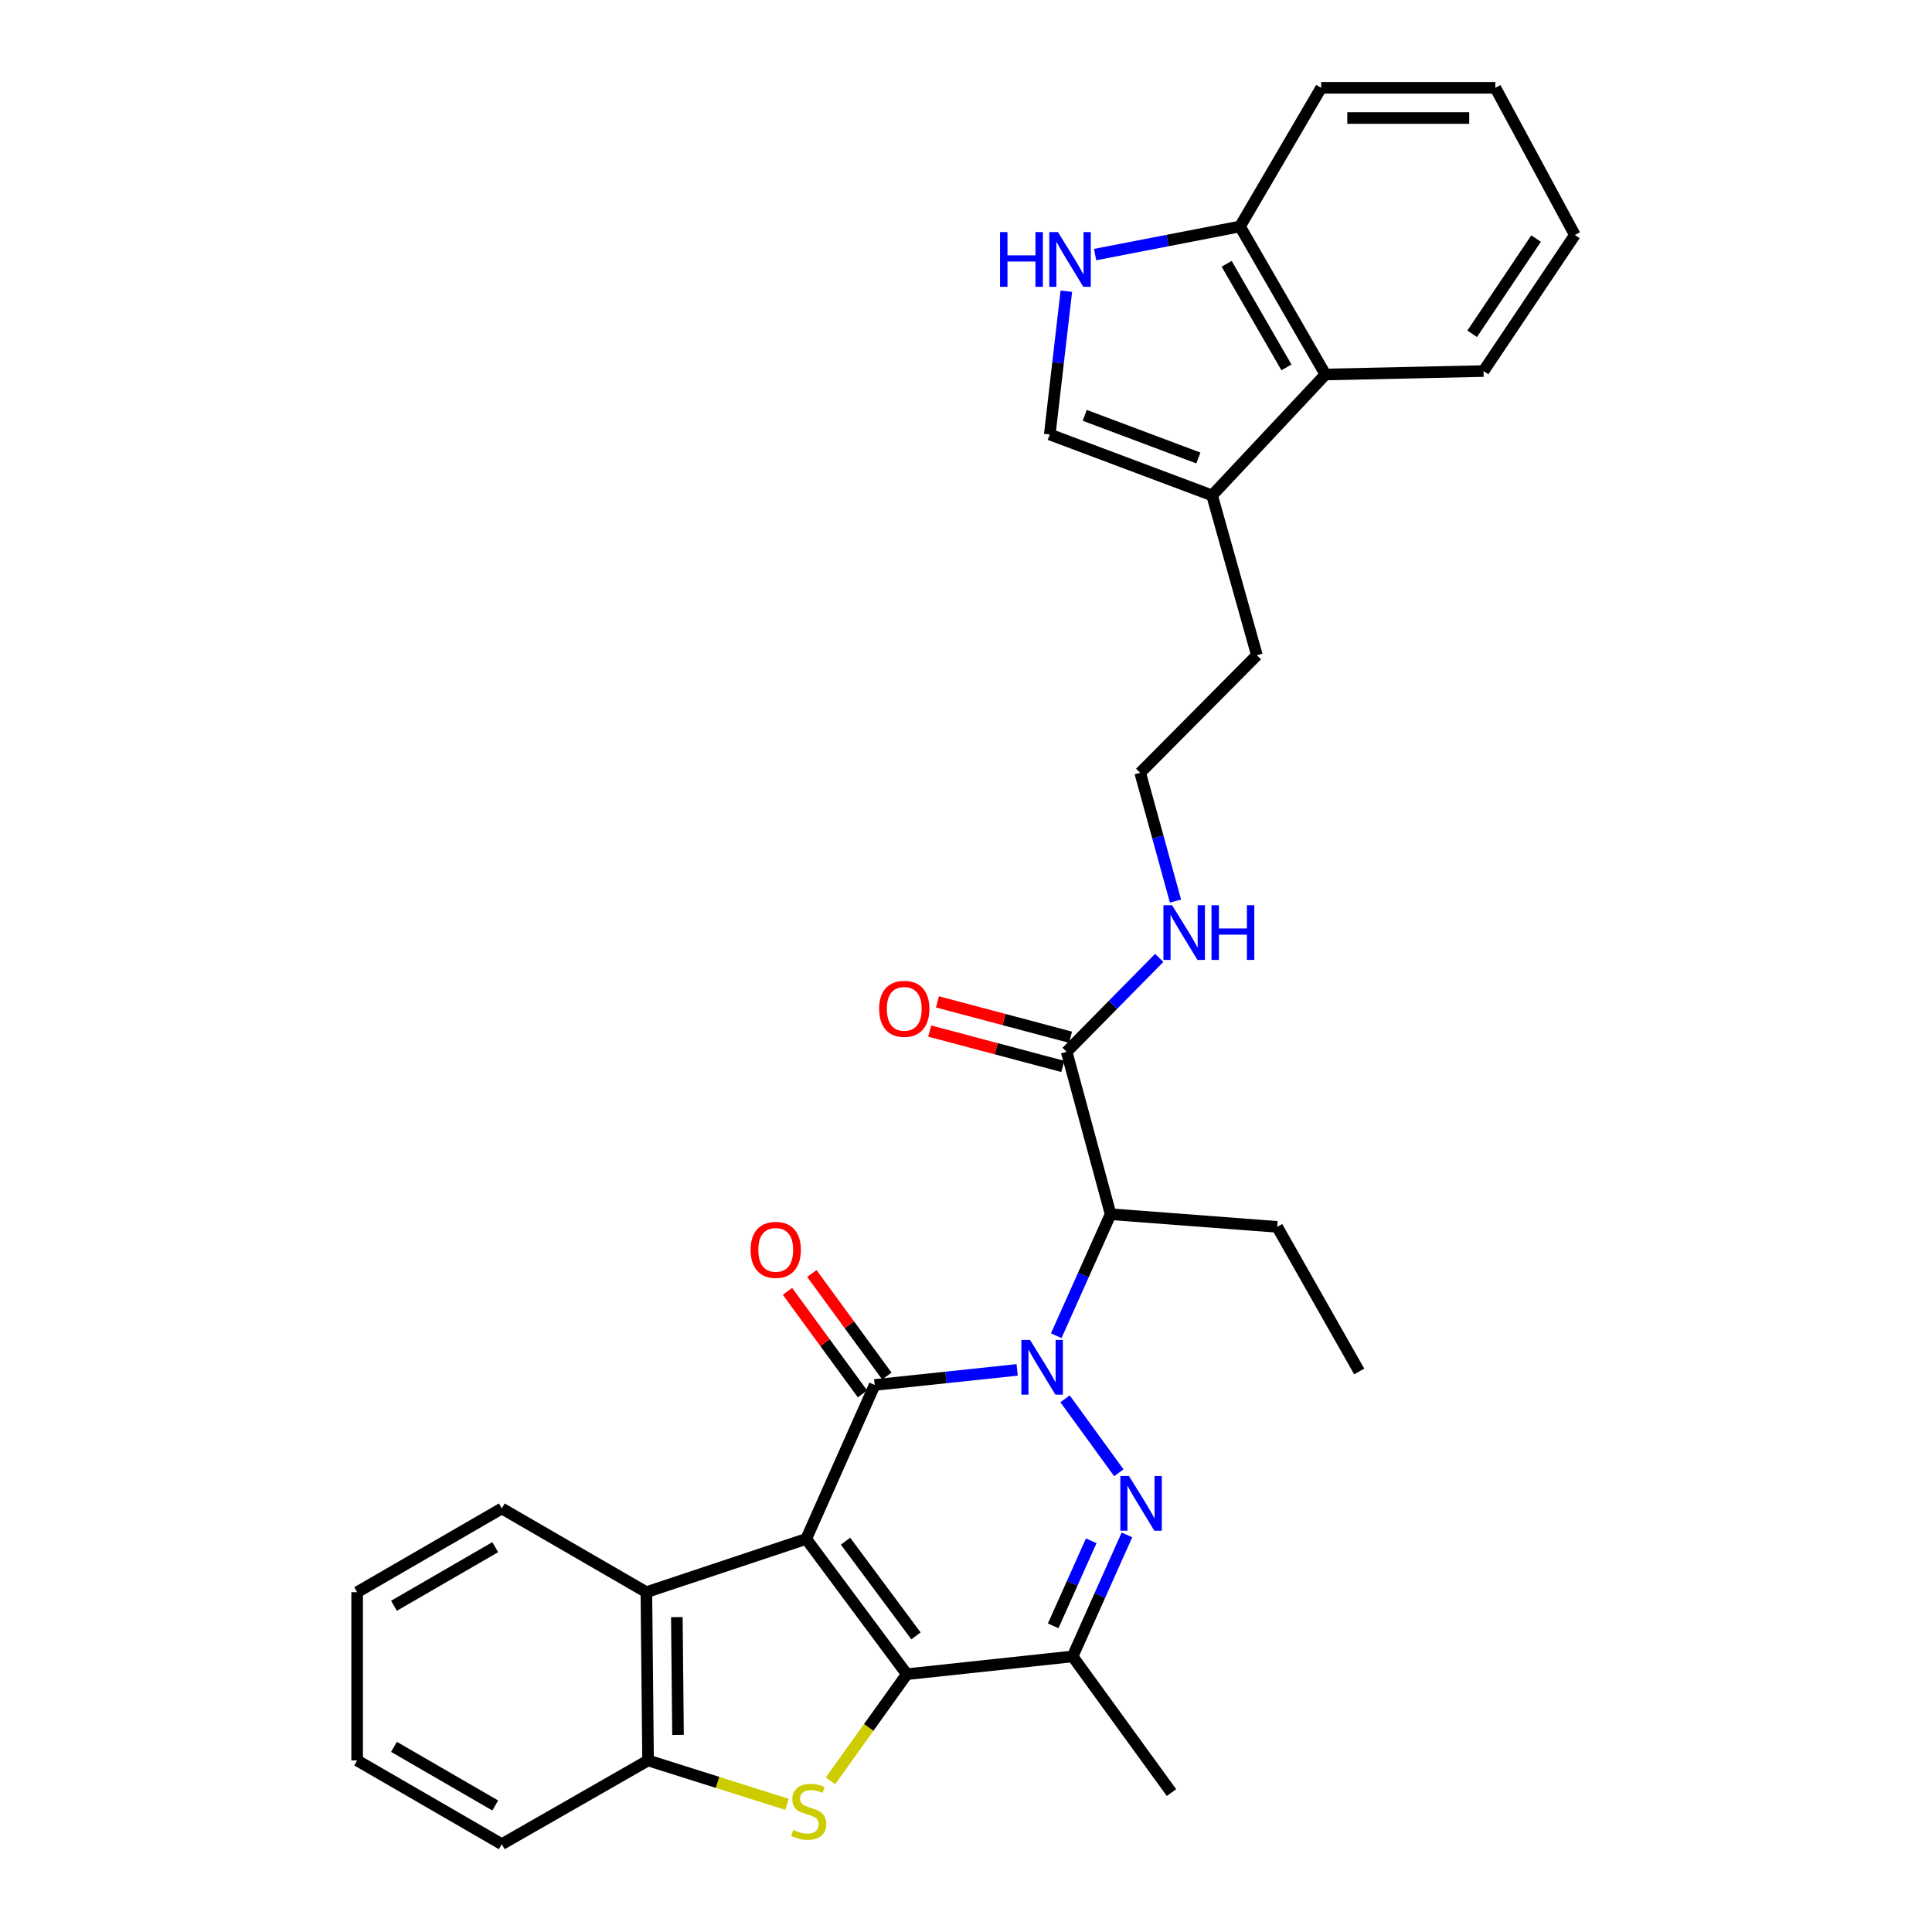 <?xml version='1.0' encoding='iso-8859-1'?>
<svg version='1.1' baseProfile='full'
              xmlns='http://www.w3.org/2000/svg'
                      xmlns:rdkit='http://www.rdkit.org/xml'
                      xmlns:xlink='http://www.w3.org/1999/xlink'
                  xml:space='preserve'
width='1000px' height='1000px' viewBox='0 0 1000 1000'>
<!-- END OF HEADER -->
<rect style='opacity:1.0;fill:#FFFFFF;stroke:none' width='1000' height='1000' x='0' y='0'> </rect>
<path class='bond-1' d='M 417.291,796.545 L 452.73,716.858' style='fill:none;fill-rule:evenodd;stroke:#000000;stroke-width:6px;stroke-linecap:butt;stroke-linejoin:miter;stroke-opacity:1' />
<path class='bond-2' d='M 417.291,796.545 L 469.373,866.564' style='fill:none;fill-rule:evenodd;stroke:#000000;stroke-width:6px;stroke-linecap:butt;stroke-linejoin:miter;stroke-opacity:1' />
<path class='bond-2' d='M 437.648,797.716 L 474.105,846.729' style='fill:none;fill-rule:evenodd;stroke:#000000;stroke-width:6px;stroke-linecap:butt;stroke-linejoin:miter;stroke-opacity:1' />
<path class='bond-7' d='M 417.291,796.545 L 334.564,824.114' style='fill:none;fill-rule:evenodd;stroke:#000000;stroke-width:6px;stroke-linecap:butt;stroke-linejoin:miter;stroke-opacity:1' />
<path class='bond-0' d='M 526.481,709.06 L 489.606,712.959' style='fill:none;fill-rule:evenodd;stroke:#0000FF;stroke-width:6px;stroke-linecap:butt;stroke-linejoin:miter;stroke-opacity:1' />
<path class='bond-0' d='M 489.606,712.959 L 452.73,716.858' style='fill:none;fill-rule:evenodd;stroke:#000000;stroke-width:6px;stroke-linecap:butt;stroke-linejoin:miter;stroke-opacity:1' />
<path class='bond-6' d='M 546.705,691.364 L 560.772,659.916' style='fill:none;fill-rule:evenodd;stroke:#0000FF;stroke-width:6px;stroke-linecap:butt;stroke-linejoin:miter;stroke-opacity:1' />
<path class='bond-6' d='M 560.772,659.916 L 574.84,628.468' style='fill:none;fill-rule:evenodd;stroke:#000000;stroke-width:6px;stroke-linecap:butt;stroke-linejoin:miter;stroke-opacity:1' />
<path class='bond-32' d='M 551.278,724.032 L 579.104,762.306' style='fill:none;fill-rule:evenodd;stroke:#0000FF;stroke-width:6px;stroke-linecap:butt;stroke-linejoin:miter;stroke-opacity:1' />
<path class='bond-14' d='M 459.04,712.243 L 439.625,685.702' style='fill:none;fill-rule:evenodd;stroke:#000000;stroke-width:6px;stroke-linecap:butt;stroke-linejoin:miter;stroke-opacity:1' />
<path class='bond-14' d='M 439.625,685.702 L 420.21,659.161' style='fill:none;fill-rule:evenodd;stroke:#FF0000;stroke-width:6px;stroke-linecap:butt;stroke-linejoin:miter;stroke-opacity:1' />
<path class='bond-14' d='M 446.42,721.474 L 427.006,694.933' style='fill:none;fill-rule:evenodd;stroke:#000000;stroke-width:6px;stroke-linecap:butt;stroke-linejoin:miter;stroke-opacity:1' />
<path class='bond-14' d='M 427.006,694.933 L 407.591,668.392' style='fill:none;fill-rule:evenodd;stroke:#FF0000;stroke-width:6px;stroke-linecap:butt;stroke-linejoin:miter;stroke-opacity:1' />
<path class='bond-4' d='M 469.373,866.564 L 449.613,894.154' style='fill:none;fill-rule:evenodd;stroke:#000000;stroke-width:6px;stroke-linecap:butt;stroke-linejoin:miter;stroke-opacity:1' />
<path class='bond-4' d='M 449.613,894.154 L 429.854,921.745' style='fill:none;fill-rule:evenodd;stroke:#CCCC00;stroke-width:6px;stroke-linecap:butt;stroke-linejoin:miter;stroke-opacity:1' />
<path class='bond-5' d='M 469.373,866.564 L 555.174,857.356' style='fill:none;fill-rule:evenodd;stroke:#000000;stroke-width:6px;stroke-linecap:butt;stroke-linejoin:miter;stroke-opacity:1' />
<path class='bond-3' d='M 583.308,794.468 L 569.241,825.912' style='fill:none;fill-rule:evenodd;stroke:#0000FF;stroke-width:6px;stroke-linecap:butt;stroke-linejoin:miter;stroke-opacity:1' />
<path class='bond-3' d='M 569.241,825.912 L 555.174,857.356' style='fill:none;fill-rule:evenodd;stroke:#000000;stroke-width:6px;stroke-linecap:butt;stroke-linejoin:miter;stroke-opacity:1' />
<path class='bond-3' d='M 564.816,797.517 L 554.969,819.527' style='fill:none;fill-rule:evenodd;stroke:#0000FF;stroke-width:6px;stroke-linecap:butt;stroke-linejoin:miter;stroke-opacity:1' />
<path class='bond-3' d='M 554.969,819.527 L 545.122,841.538' style='fill:none;fill-rule:evenodd;stroke:#000000;stroke-width:6px;stroke-linecap:butt;stroke-linejoin:miter;stroke-opacity:1' />
<path class='bond-31' d='M 407.333,933.912 L 371.387,922.557' style='fill:none;fill-rule:evenodd;stroke:#CCCC00;stroke-width:6px;stroke-linecap:butt;stroke-linejoin:miter;stroke-opacity:1' />
<path class='bond-31' d='M 371.387,922.557 L 335.441,911.202' style='fill:none;fill-rule:evenodd;stroke:#000000;stroke-width:6px;stroke-linecap:butt;stroke-linejoin:miter;stroke-opacity:1' />
<path class='bond-18' d='M 555.174,857.356 L 606.362,927.836' style='fill:none;fill-rule:evenodd;stroke:#000000;stroke-width:6px;stroke-linecap:butt;stroke-linejoin:miter;stroke-opacity:1' />
<path class='bond-10' d='M 574.84,628.468 L 552.099,544.421' style='fill:none;fill-rule:evenodd;stroke:#000000;stroke-width:6px;stroke-linecap:butt;stroke-linejoin:miter;stroke-opacity:1' />
<path class='bond-19' d='M 574.84,628.468 L 661.076,635.026' style='fill:none;fill-rule:evenodd;stroke:#000000;stroke-width:6px;stroke-linecap:butt;stroke-linejoin:miter;stroke-opacity:1' />
<path class='bond-8' d='M 334.564,824.114 L 335.441,911.202' style='fill:none;fill-rule:evenodd;stroke:#000000;stroke-width:6px;stroke-linecap:butt;stroke-linejoin:miter;stroke-opacity:1' />
<path class='bond-8' d='M 350.33,837.02 L 350.944,897.981' style='fill:none;fill-rule:evenodd;stroke:#000000;stroke-width:6px;stroke-linecap:butt;stroke-linejoin:miter;stroke-opacity:1' />
<path class='bond-22' d='M 334.564,824.114 L 259.733,780.779' style='fill:none;fill-rule:evenodd;stroke:#000000;stroke-width:6px;stroke-linecap:butt;stroke-linejoin:miter;stroke-opacity:1' />
<path class='bond-23' d='M 335.441,911.202 L 259.733,954.545' style='fill:none;fill-rule:evenodd;stroke:#000000;stroke-width:6px;stroke-linecap:butt;stroke-linejoin:miter;stroke-opacity:1' />
<path class='bond-9' d='M 551.941,150.728 L 547.647,187.806' style='fill:none;fill-rule:evenodd;stroke:#0000FF;stroke-width:6px;stroke-linecap:butt;stroke-linejoin:miter;stroke-opacity:1' />
<path class='bond-9' d='M 547.647,187.806 L 543.353,224.884' style='fill:none;fill-rule:evenodd;stroke:#000000;stroke-width:6px;stroke-linecap:butt;stroke-linejoin:miter;stroke-opacity:1' />
<path class='bond-34' d='M 566.826,131.771 L 604.322,124.499' style='fill:none;fill-rule:evenodd;stroke:#0000FF;stroke-width:6px;stroke-linecap:butt;stroke-linejoin:miter;stroke-opacity:1' />
<path class='bond-34' d='M 604.322,124.499 L 641.819,117.228' style='fill:none;fill-rule:evenodd;stroke:#000000;stroke-width:6px;stroke-linecap:butt;stroke-linejoin:miter;stroke-opacity:1' />
<path class='bond-16' d='M 554.107,536.865 L 519.666,527.715' style='fill:none;fill-rule:evenodd;stroke:#000000;stroke-width:6px;stroke-linecap:butt;stroke-linejoin:miter;stroke-opacity:1' />
<path class='bond-16' d='M 519.666,527.715 L 485.225,518.565' style='fill:none;fill-rule:evenodd;stroke:#FF0000;stroke-width:6px;stroke-linecap:butt;stroke-linejoin:miter;stroke-opacity:1' />
<path class='bond-16' d='M 550.092,551.976 L 515.651,542.826' style='fill:none;fill-rule:evenodd;stroke:#000000;stroke-width:6px;stroke-linecap:butt;stroke-linejoin:miter;stroke-opacity:1' />
<path class='bond-16' d='M 515.651,542.826 L 481.211,533.676' style='fill:none;fill-rule:evenodd;stroke:#FF0000;stroke-width:6px;stroke-linecap:butt;stroke-linejoin:miter;stroke-opacity:1' />
<path class='bond-17' d='M 552.099,544.421 L 576.061,520.107' style='fill:none;fill-rule:evenodd;stroke:#000000;stroke-width:6px;stroke-linecap:butt;stroke-linejoin:miter;stroke-opacity:1' />
<path class='bond-17' d='M 576.061,520.107 L 600.022,495.794' style='fill:none;fill-rule:evenodd;stroke:#0000FF;stroke-width:6px;stroke-linecap:butt;stroke-linejoin:miter;stroke-opacity:1' />
<path class='bond-11' d='M 543.353,224.884 L 627.382,256.423' style='fill:none;fill-rule:evenodd;stroke:#000000;stroke-width:6px;stroke-linecap:butt;stroke-linejoin:miter;stroke-opacity:1' />
<path class='bond-11' d='M 561.451,214.977 L 620.272,237.055' style='fill:none;fill-rule:evenodd;stroke:#000000;stroke-width:6px;stroke-linecap:butt;stroke-linejoin:miter;stroke-opacity:1' />
<path class='bond-12' d='M 627.382,256.423 L 650.565,339.15' style='fill:none;fill-rule:evenodd;stroke:#000000;stroke-width:6px;stroke-linecap:butt;stroke-linejoin:miter;stroke-opacity:1' />
<path class='bond-13' d='M 627.382,256.423 L 686.04,193.84' style='fill:none;fill-rule:evenodd;stroke:#000000;stroke-width:6px;stroke-linecap:butt;stroke-linejoin:miter;stroke-opacity:1' />
<path class='bond-15' d='M 686.04,193.84 L 641.819,117.228' style='fill:none;fill-rule:evenodd;stroke:#000000;stroke-width:6px;stroke-linecap:butt;stroke-linejoin:miter;stroke-opacity:1' />
<path class='bond-15' d='M 665.865,190.164 L 634.911,136.536' style='fill:none;fill-rule:evenodd;stroke:#000000;stroke-width:6px;stroke-linecap:butt;stroke-linejoin:miter;stroke-opacity:1' />
<path class='bond-24' d='M 686.04,193.84 L 767.88,192.059' style='fill:none;fill-rule:evenodd;stroke:#000000;stroke-width:6px;stroke-linecap:butt;stroke-linejoin:miter;stroke-opacity:1' />
<path class='bond-25' d='M 641.819,117.228 L 683.833,45.455' style='fill:none;fill-rule:evenodd;stroke:#000000;stroke-width:6px;stroke-linecap:butt;stroke-linejoin:miter;stroke-opacity:1' />
<path class='bond-20' d='M 608.438,466.393 L 599.296,433.195' style='fill:none;fill-rule:evenodd;stroke:#0000FF;stroke-width:6px;stroke-linecap:butt;stroke-linejoin:miter;stroke-opacity:1' />
<path class='bond-20' d='M 599.296,433.195 L 590.153,399.997' style='fill:none;fill-rule:evenodd;stroke:#000000;stroke-width:6px;stroke-linecap:butt;stroke-linejoin:miter;stroke-opacity:1' />
<path class='bond-26' d='M 661.076,635.026 L 703.525,709.874' style='fill:none;fill-rule:evenodd;stroke:#000000;stroke-width:6px;stroke-linecap:butt;stroke-linejoin:miter;stroke-opacity:1' />
<path class='bond-21' d='M 590.153,399.997 L 650.565,339.15' style='fill:none;fill-rule:evenodd;stroke:#000000;stroke-width:6px;stroke-linecap:butt;stroke-linejoin:miter;stroke-opacity:1' />
<path class='bond-27' d='M 259.733,780.779 L 184.858,824.114' style='fill:none;fill-rule:evenodd;stroke:#000000;stroke-width:6px;stroke-linecap:butt;stroke-linejoin:miter;stroke-opacity:1' />
<path class='bond-27' d='M 256.334,800.812 L 203.921,831.146' style='fill:none;fill-rule:evenodd;stroke:#000000;stroke-width:6px;stroke-linecap:butt;stroke-linejoin:miter;stroke-opacity:1' />
<path class='bond-33' d='M 259.733,954.545 L 184.858,911.202' style='fill:none;fill-rule:evenodd;stroke:#000000;stroke-width:6px;stroke-linecap:butt;stroke-linejoin:miter;stroke-opacity:1' />
<path class='bond-33' d='M 256.335,934.513 L 203.923,904.172' style='fill:none;fill-rule:evenodd;stroke:#000000;stroke-width:6px;stroke-linecap:butt;stroke-linejoin:miter;stroke-opacity:1' />
<path class='bond-29' d='M 767.88,192.059 L 815.142,121.623' style='fill:none;fill-rule:evenodd;stroke:#000000;stroke-width:6px;stroke-linecap:butt;stroke-linejoin:miter;stroke-opacity:1' />
<path class='bond-29' d='M 761.986,172.782 L 795.069,123.477' style='fill:none;fill-rule:evenodd;stroke:#000000;stroke-width:6px;stroke-linecap:butt;stroke-linejoin:miter;stroke-opacity:1' />
<path class='bond-35' d='M 683.833,45.455 L 773.987,45.455' style='fill:none;fill-rule:evenodd;stroke:#000000;stroke-width:6px;stroke-linecap:butt;stroke-linejoin:miter;stroke-opacity:1' />
<path class='bond-35' d='M 697.356,61.09 L 760.464,61.09' style='fill:none;fill-rule:evenodd;stroke:#000000;stroke-width:6px;stroke-linecap:butt;stroke-linejoin:miter;stroke-opacity:1' />
<path class='bond-28' d='M 184.858,824.114 L 184.858,911.202' style='fill:none;fill-rule:evenodd;stroke:#000000;stroke-width:6px;stroke-linecap:butt;stroke-linejoin:miter;stroke-opacity:1' />
<path class='bond-30' d='M 815.142,121.623 L 773.987,45.455' style='fill:none;fill-rule:evenodd;stroke:#000000;stroke-width:6px;stroke-linecap:butt;stroke-linejoin:miter;stroke-opacity:1' />
<path  class='atom-1' d='M 533.14 693.534
L 542.42 708.534
Q 543.34 710.014, 544.82 712.694
Q 546.3 715.374, 546.38 715.534
L 546.38 693.534
L 550.14 693.534
L 550.14 721.854
L 546.26 721.854
L 536.3 705.454
Q 535.14 703.534, 533.9 701.334
Q 532.7 699.134, 532.34 698.454
L 532.34 721.854
L 528.66 721.854
L 528.66 693.534
L 533.14 693.534
' fill='#0000FF'/>
<path  class='atom-4' d='M 584.354 763.979
L 593.634 778.979
Q 594.554 780.459, 596.034 783.139
Q 597.514 785.819, 597.594 785.979
L 597.594 763.979
L 601.354 763.979
L 601.354 792.299
L 597.474 792.299
L 587.514 775.899
Q 586.354 773.979, 585.114 771.779
Q 583.914 769.579, 583.554 768.899
L 583.554 792.299
L 579.874 792.299
L 579.874 763.979
L 584.354 763.979
' fill='#0000FF'/>
<path  class='atom-5' d='M 410.594 947.189
Q 410.914 947.309, 412.234 947.869
Q 413.554 948.429, 414.994 948.789
Q 416.474 949.109, 417.914 949.109
Q 420.594 949.109, 422.154 947.829
Q 423.714 946.509, 423.714 944.229
Q 423.714 942.669, 422.914 941.709
Q 422.154 940.749, 420.954 940.229
Q 419.754 939.709, 417.754 939.109
Q 415.234 938.349, 413.714 937.629
Q 412.234 936.909, 411.154 935.389
Q 410.114 933.869, 410.114 931.309
Q 410.114 927.749, 412.514 925.549
Q 414.954 923.349, 419.754 923.349
Q 423.034 923.349, 426.754 924.909
L 425.834 927.989
Q 422.434 926.589, 419.874 926.589
Q 417.114 926.589, 415.594 927.749
Q 414.074 928.869, 414.114 930.829
Q 414.114 932.349, 414.874 933.269
Q 415.674 934.189, 416.794 934.709
Q 417.954 935.229, 419.874 935.829
Q 422.434 936.629, 423.954 937.429
Q 425.474 938.229, 426.554 939.869
Q 427.674 941.469, 427.674 944.229
Q 427.674 948.149, 425.034 950.269
Q 422.434 952.349, 418.074 952.349
Q 415.554 952.349, 413.634 951.789
Q 411.754 951.269, 409.514 950.349
L 410.594 947.189
' fill='#CCCC00'/>
<path  class='atom-10' d='M 517.625 120.128
L 521.465 120.128
L 521.465 132.168
L 535.945 132.168
L 535.945 120.128
L 539.785 120.128
L 539.785 148.448
L 535.945 148.448
L 535.945 135.368
L 521.465 135.368
L 521.465 148.448
L 517.625 148.448
L 517.625 120.128
' fill='#0000FF'/>
<path  class='atom-10' d='M 547.585 120.128
L 556.865 135.128
Q 557.785 136.608, 559.265 139.288
Q 560.745 141.968, 560.825 142.128
L 560.825 120.128
L 564.585 120.128
L 564.585 148.448
L 560.705 148.448
L 550.745 132.048
Q 549.585 130.128, 548.345 127.928
Q 547.145 125.728, 546.785 125.048
L 546.785 148.448
L 543.105 148.448
L 543.105 120.128
L 547.585 120.128
' fill='#0000FF'/>
<path  class='atom-15' d='M 388.517 646.928
Q 388.517 640.128, 391.877 636.328
Q 395.237 632.528, 401.517 632.528
Q 407.797 632.528, 411.157 636.328
Q 414.517 640.128, 414.517 646.928
Q 414.517 653.808, 411.117 657.728
Q 407.717 661.608, 401.517 661.608
Q 395.277 661.608, 391.877 657.728
Q 388.517 653.848, 388.517 646.928
M 401.517 658.408
Q 405.837 658.408, 408.157 655.528
Q 410.517 652.608, 410.517 646.928
Q 410.517 641.368, 408.157 638.568
Q 405.837 635.728, 401.517 635.728
Q 397.197 635.728, 394.837 638.528
Q 392.517 641.328, 392.517 646.928
Q 392.517 652.648, 394.837 655.528
Q 397.197 658.408, 401.517 658.408
' fill='#FF0000'/>
<path  class='atom-17' d='M 455.044 522.169
Q 455.044 515.369, 458.404 511.569
Q 461.764 507.769, 468.044 507.769
Q 474.324 507.769, 477.684 511.569
Q 481.044 515.369, 481.044 522.169
Q 481.044 529.049, 477.644 532.969
Q 474.244 536.849, 468.044 536.849
Q 461.804 536.849, 458.404 532.969
Q 455.044 529.089, 455.044 522.169
M 468.044 533.649
Q 472.364 533.649, 474.684 530.769
Q 477.044 527.849, 477.044 522.169
Q 477.044 516.609, 474.684 513.809
Q 472.364 510.969, 468.044 510.969
Q 463.724 510.969, 461.364 513.769
Q 459.044 516.569, 459.044 522.169
Q 459.044 527.889, 461.364 530.769
Q 463.724 533.649, 468.044 533.649
' fill='#FF0000'/>
<path  class='atom-18' d='M 606.668 468.537
L 615.948 483.537
Q 616.868 485.017, 618.348 487.697
Q 619.828 490.377, 619.908 490.537
L 619.908 468.537
L 623.668 468.537
L 623.668 496.857
L 619.788 496.857
L 609.828 480.457
Q 608.668 478.537, 607.428 476.337
Q 606.228 474.137, 605.868 473.457
L 605.868 496.857
L 602.188 496.857
L 602.188 468.537
L 606.668 468.537
' fill='#0000FF'/>
<path  class='atom-18' d='M 627.068 468.537
L 630.908 468.537
L 630.908 480.577
L 645.388 480.577
L 645.388 468.537
L 649.228 468.537
L 649.228 496.857
L 645.388 496.857
L 645.388 483.777
L 630.908 483.777
L 630.908 496.857
L 627.068 496.857
L 627.068 468.537
' fill='#0000FF'/>
</svg>
